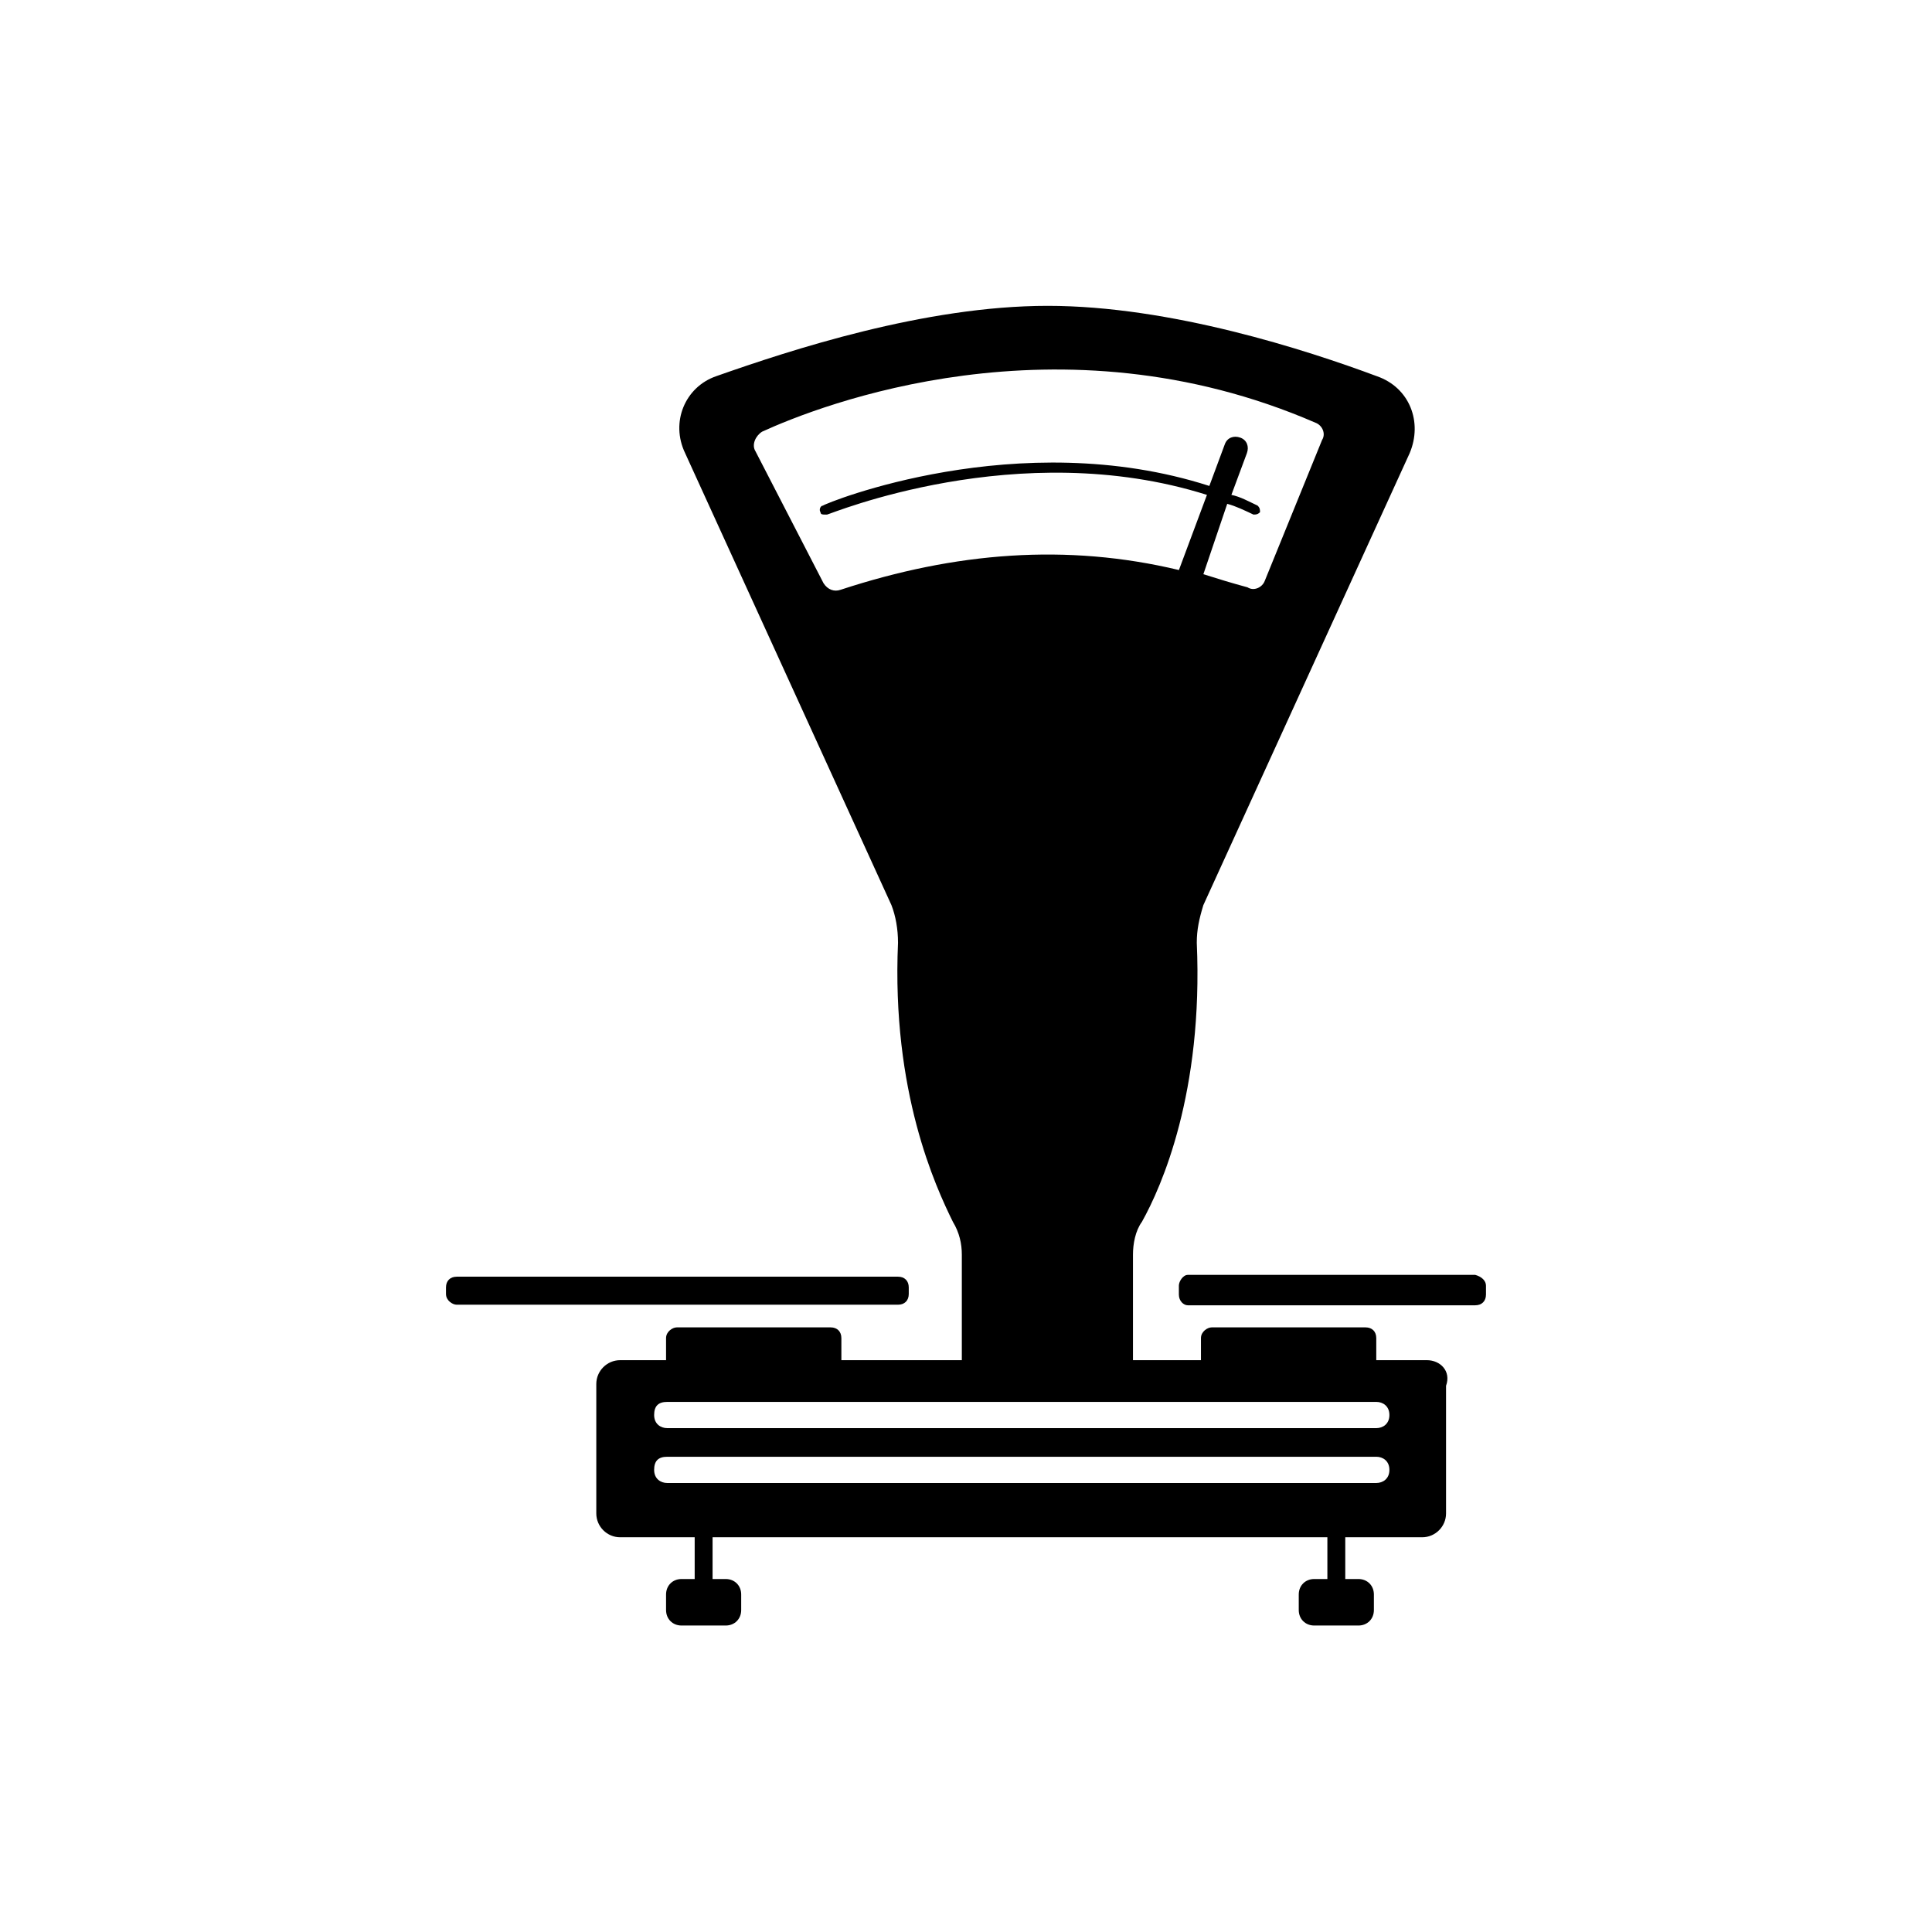 <?xml version="1.0" encoding="UTF-8"?>
<!-- Uploaded to: ICON Repo, www.iconrepo.com, Generator: ICON Repo Mixer Tools -->
<svg fill="#000000" width="800px" height="800px" version="1.1" viewBox="144 144 512 512" xmlns="http://www.w3.org/2000/svg">
 <g>
  <path d="m537.8 484.7v2.371c0 1.738-1.105 2.844-2.844 2.844h-76.172c-1.105 0-2.371-1.105-2.371-2.844v-2.371c0-1.105 1.105-2.844 2.371-2.844h76.172c1.734 0.473 2.844 1.582 2.844 2.844z"/>
  <path d="m384.83 485.18v1.738c0 1.738-1.105 2.844-2.844 2.844h-116.95c-1.105 0-2.844-1.105-2.844-2.844v-1.738c0-1.738 1.105-2.844 2.844-2.844h116.95c1.738-0.004 2.844 1.105 2.844 2.844z"/>
  <path d="m522.16 504.46h-13.434v-5.848c0-1.738-1.105-2.844-2.844-2.844h-40.773c-1.105 0-2.844 1.105-2.844 2.844v5.848h-18.016v-27.973c0-2.844 0.633-6.32 2.371-8.691 5.215-9.324 16.277-34.293 14.539-73.961 0-3.477 0.633-6.32 1.738-9.957l54.68-119.79c3.477-8.219 0-17.383-8.691-20.387-18.648-6.953-54.68-18.648-87.234-18.648-32.555 0-68.113 11.695-87.867 18.648-8.219 2.844-12.168 12.168-8.219 20.387l54.68 119.79c1.105 2.844 1.738 6.32 1.738 9.957-1.738 39.508 9.957 64.637 14.539 73.961 1.738 2.844 2.371 5.848 2.371 8.691v27.973h-31.922v-5.848c0-1.738-1.105-2.844-2.844-2.844h-40.773c-1.105 0-2.844 1.105-2.844 2.844v5.848h-12.168c-3.477 0-6.32 2.844-6.32 6.32v34.293c0 3.477 2.844 6.32 6.32 6.32h19.754v11.062h-3.477c-2.371 0-4.109 1.738-4.109 4.109v4.109c0 2.371 1.738 4.109 4.109 4.109h11.695c2.371 0 4.109-1.738 4.109-4.109v-4.109c0-2.371-1.738-4.109-4.109-4.109h-3.477v-11.062h162.93v11.062h-3.477c-2.371 0-4.109 1.738-4.109 4.109v4.109c0 2.371 1.738 4.109 4.109 4.109h11.695c2.371 0 4.109-1.738 4.109-4.109v-4.109c0-2.371-1.738-4.109-4.109-4.109h-3.477v-11.062h20.387c3.477 0 6.32-2.844 6.32-6.32v-33.82c1.418-3.945-1.582-6.793-5.062-6.793zm-155.34-204.18c-1.738 0.633-3.477 0-4.582-1.738l-18.016-34.926c-1.105-1.738 0-4.109 1.738-5.215 15.172-6.953 78.543-31.922 146.66-2.371 1.738 0.633 2.844 2.844 1.738 4.582l-15.172 37.297c-0.633 1.738-2.844 2.844-4.582 1.738-4.109-1.105-8.219-2.371-11.695-3.477l6.32-18.648c2.371 0.633 4.582 1.738 6.953 2.844 0.633 0 1.105 0 1.738-0.633 0-0.633 0-1.105-0.633-1.738-2.371-1.105-4.582-2.371-6.953-2.844l4.109-11.062c0.633-1.738 0-3.477-1.738-4.109-1.738-0.633-3.477 0-4.109 1.738l-4.109 11.062c-50.57-16.277-101.77 4.582-102.41 5.215-0.633 0-1.105 1.105-0.633 1.738 0 0.633 0.633 0.633 1.105 0.633h0.633c0.633 0 50.57-21.02 100.67-5.215l-7.426 19.914c-29.711-7.113-59.266-4.742-89.605 5.215zm141.91 236.73h-187.9c-1.738 0-3.477-1.105-3.477-3.477s1.105-3.477 3.477-3.477h187.9c1.738 0 3.477 1.105 3.477 3.477s-1.738 3.477-3.477 3.477zm0-14.539h-187.9c-1.738 0-3.477-1.105-3.477-3.477s1.105-3.477 3.477-3.477h187.9c1.738 0 3.477 1.105 3.477 3.477s-1.738 3.477-3.477 3.477z"/>
 </g>
</svg>